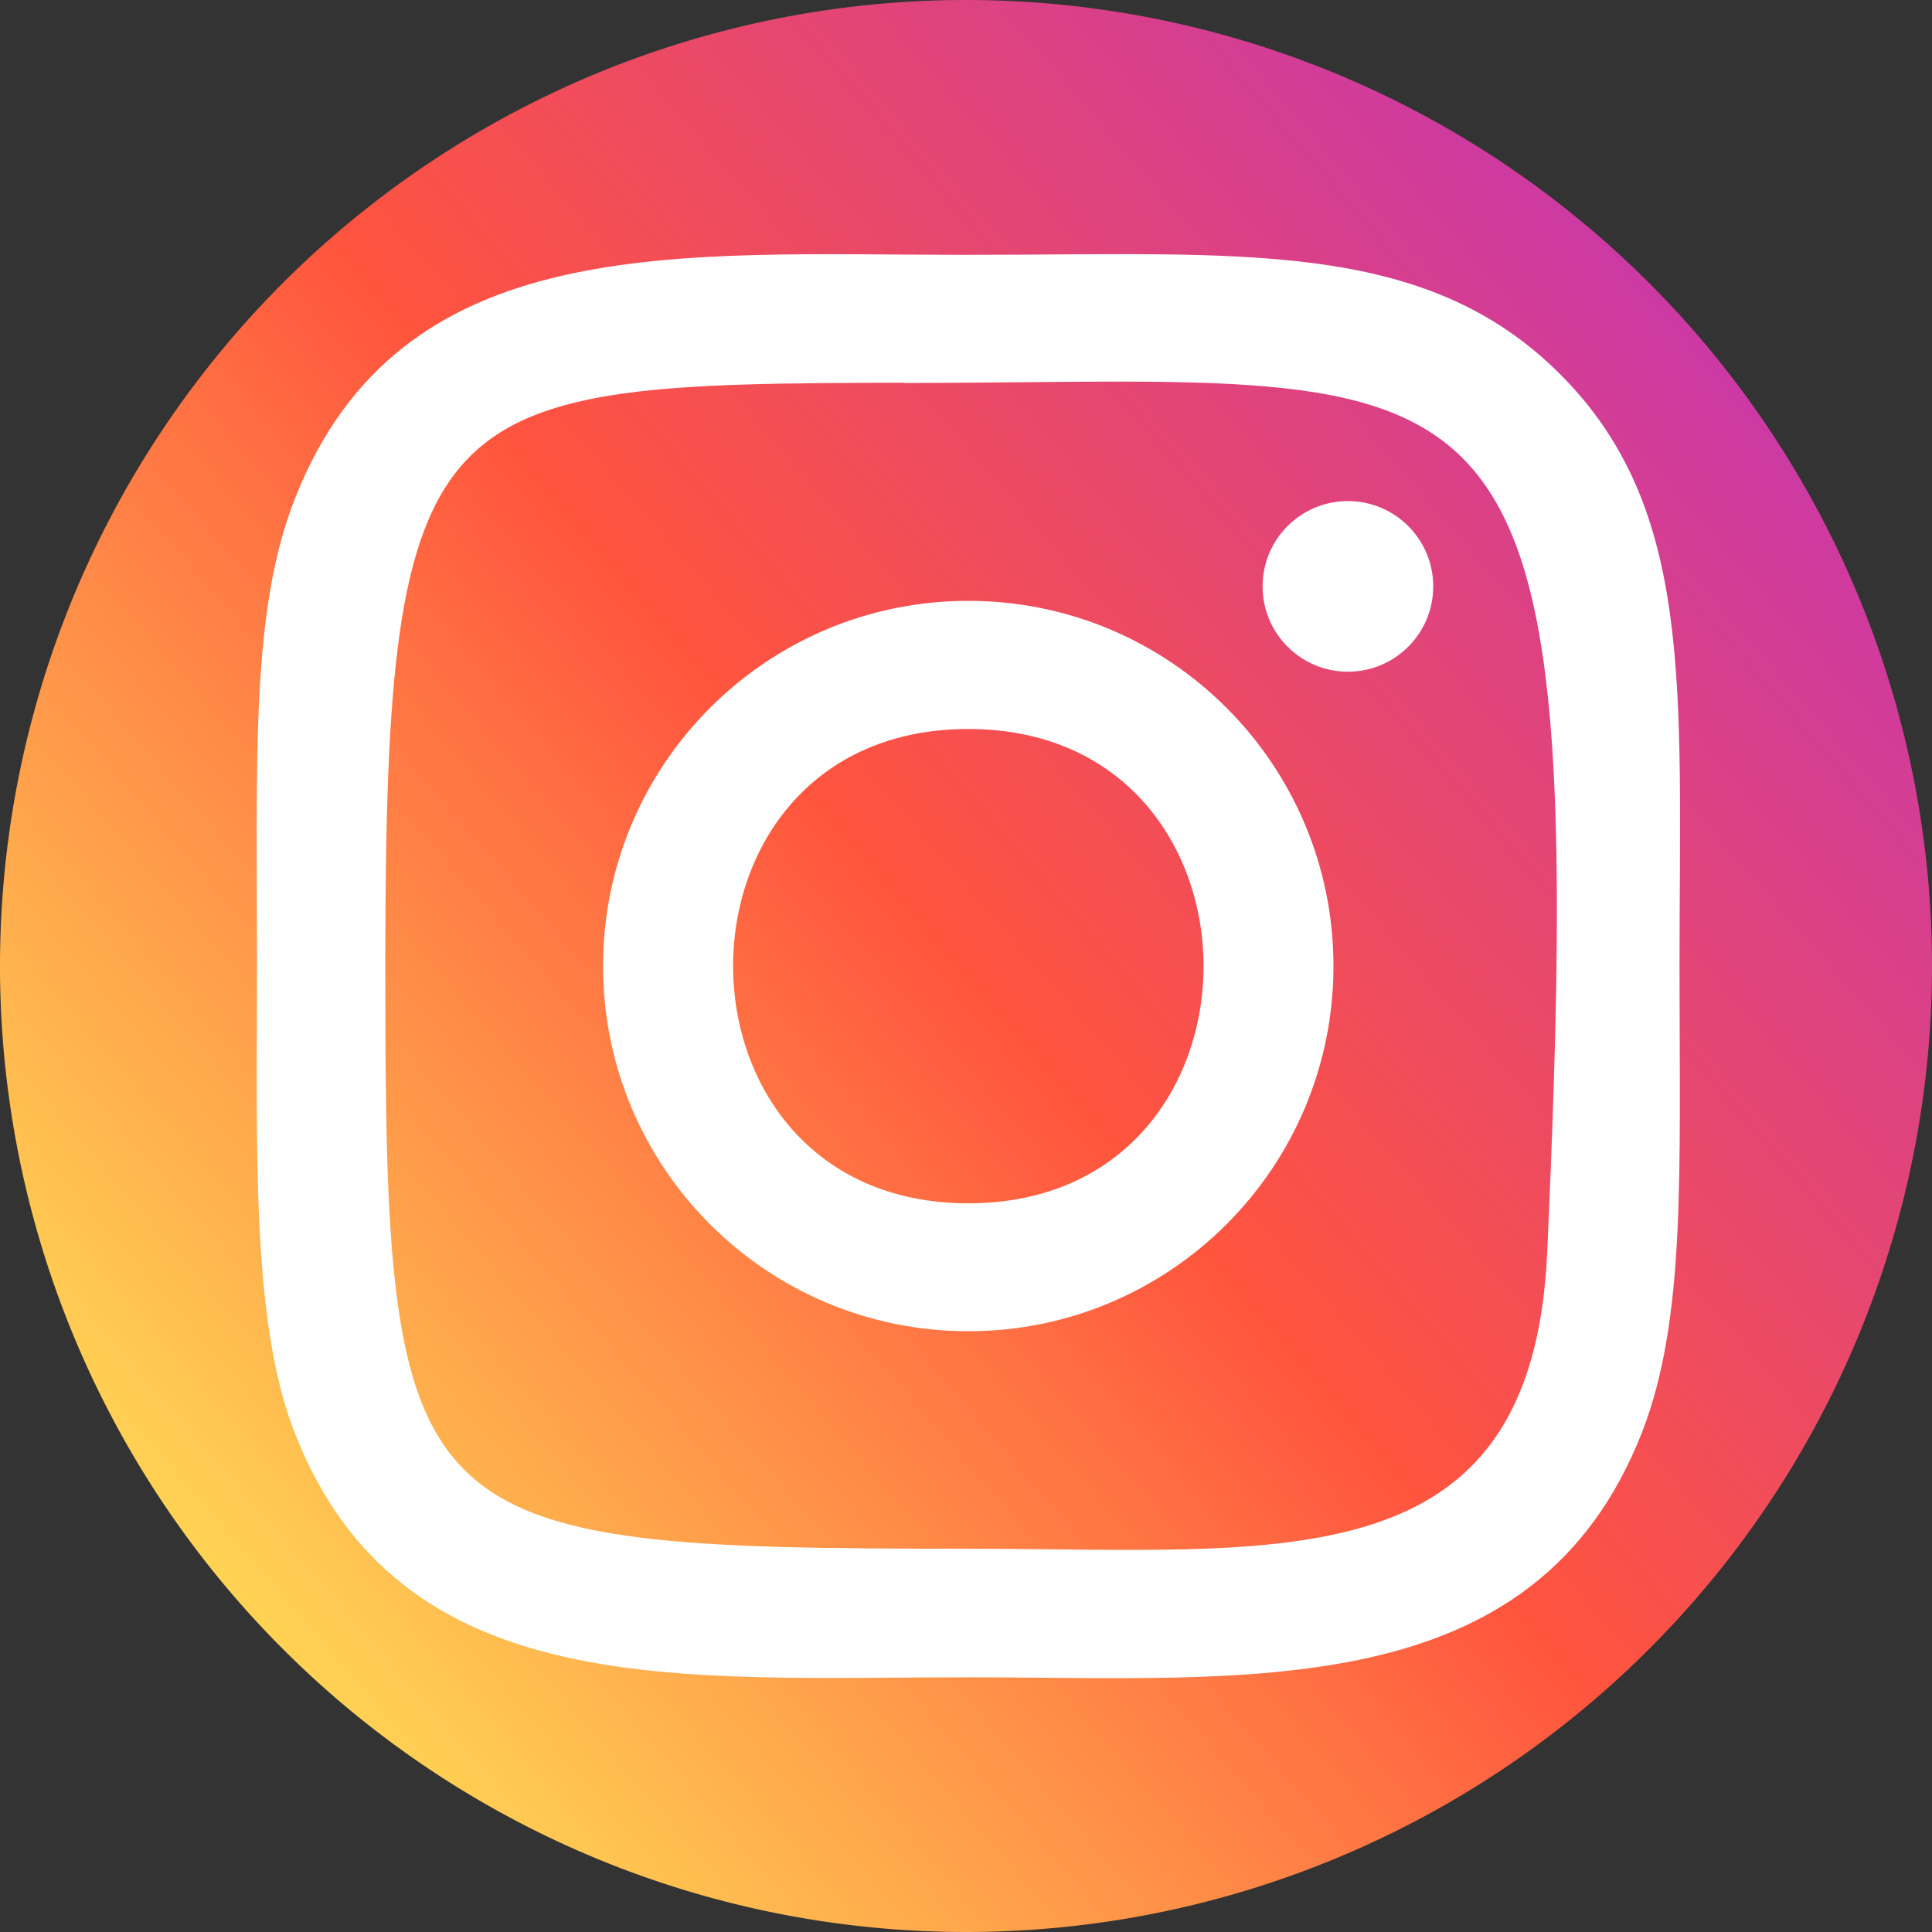 <svg enable-background="new 0 0 24 24" version="1.1" viewBox="0 0 512 512" xmlns="http://www.w3.org/2000/svg" xmlns:xlink="http://www.w3.org/1999/xlink">
 <rect x="0" y="0" width="512" height="512" fill="#333333" stroke="none"/>
 <defs>
  <linearGradient id="linearGradient4" x1="-36.49" x2="-27.19" y1="-73.36" y2="-83.35" gradientTransform="matrix(0,-42.15,-39.23,0,-2818,-1086)" gradientUnits="userSpaceOnUse">
   <stop stop-color="#fd5" offset="0"/>
   <stop stop-color="#ff543e" offset=".5"/>
   <stop stop-color="#c837ab" offset="1"/>
  </linearGradient>
 </defs>
 <path id="background" d="m512 256a256 256 0 0 1-256 256 256 256 0 0 1-256-256 256 256 0 0 1 256-256 256 256 0 0 1 256 256z" fill="url(#linearGradient4)"/>
 <path d="m256.6 67.54c-77.24 0-150.6-6.87-178.6 65.02-11.57 29.69-9.892 68.25-9.892 123.5 0 48.45-1.553 93.98 9.892 123.4 27.95 71.93 101.9 65.04 178.6 65.04 73.96 0 150.2 7.699 178.6-65.04 11.59-29.99 9.892-67.97 9.892-123.4 0-73.63 4.063-121.2-31.65-156.9-36.16-36.16-85.07-31.63-156.9-31.63zm-16.89 33.96c161.1-0.255 181.6-18.16 170.3 230.6-4.02 87.99-71.03 78.33-153.4 78.33-150.2 0-154.5-4.296-154.5-154.5 0-152 11.91-154.3 137.6-154.5zm117.5 31.29c-12.49 0-22.61 10.12-22.61 22.61s10.13 22.61 22.61 22.61 22.61-10.12 22.61-22.61-10.13-22.61-22.61-22.61zm-100.6 26.44c-53.46 0-96.79 43.34-96.79 96.79s43.33 96.77 96.79 96.77 96.77-43.32 96.77-96.77-43.31-96.79-96.77-96.79zm0 33.96c83.07 0 83.17 125.7 0 125.7-83.05 0-83.17-125.7 0-125.7z" fill="#fff" stroke-width="21.27"/>
</svg>
